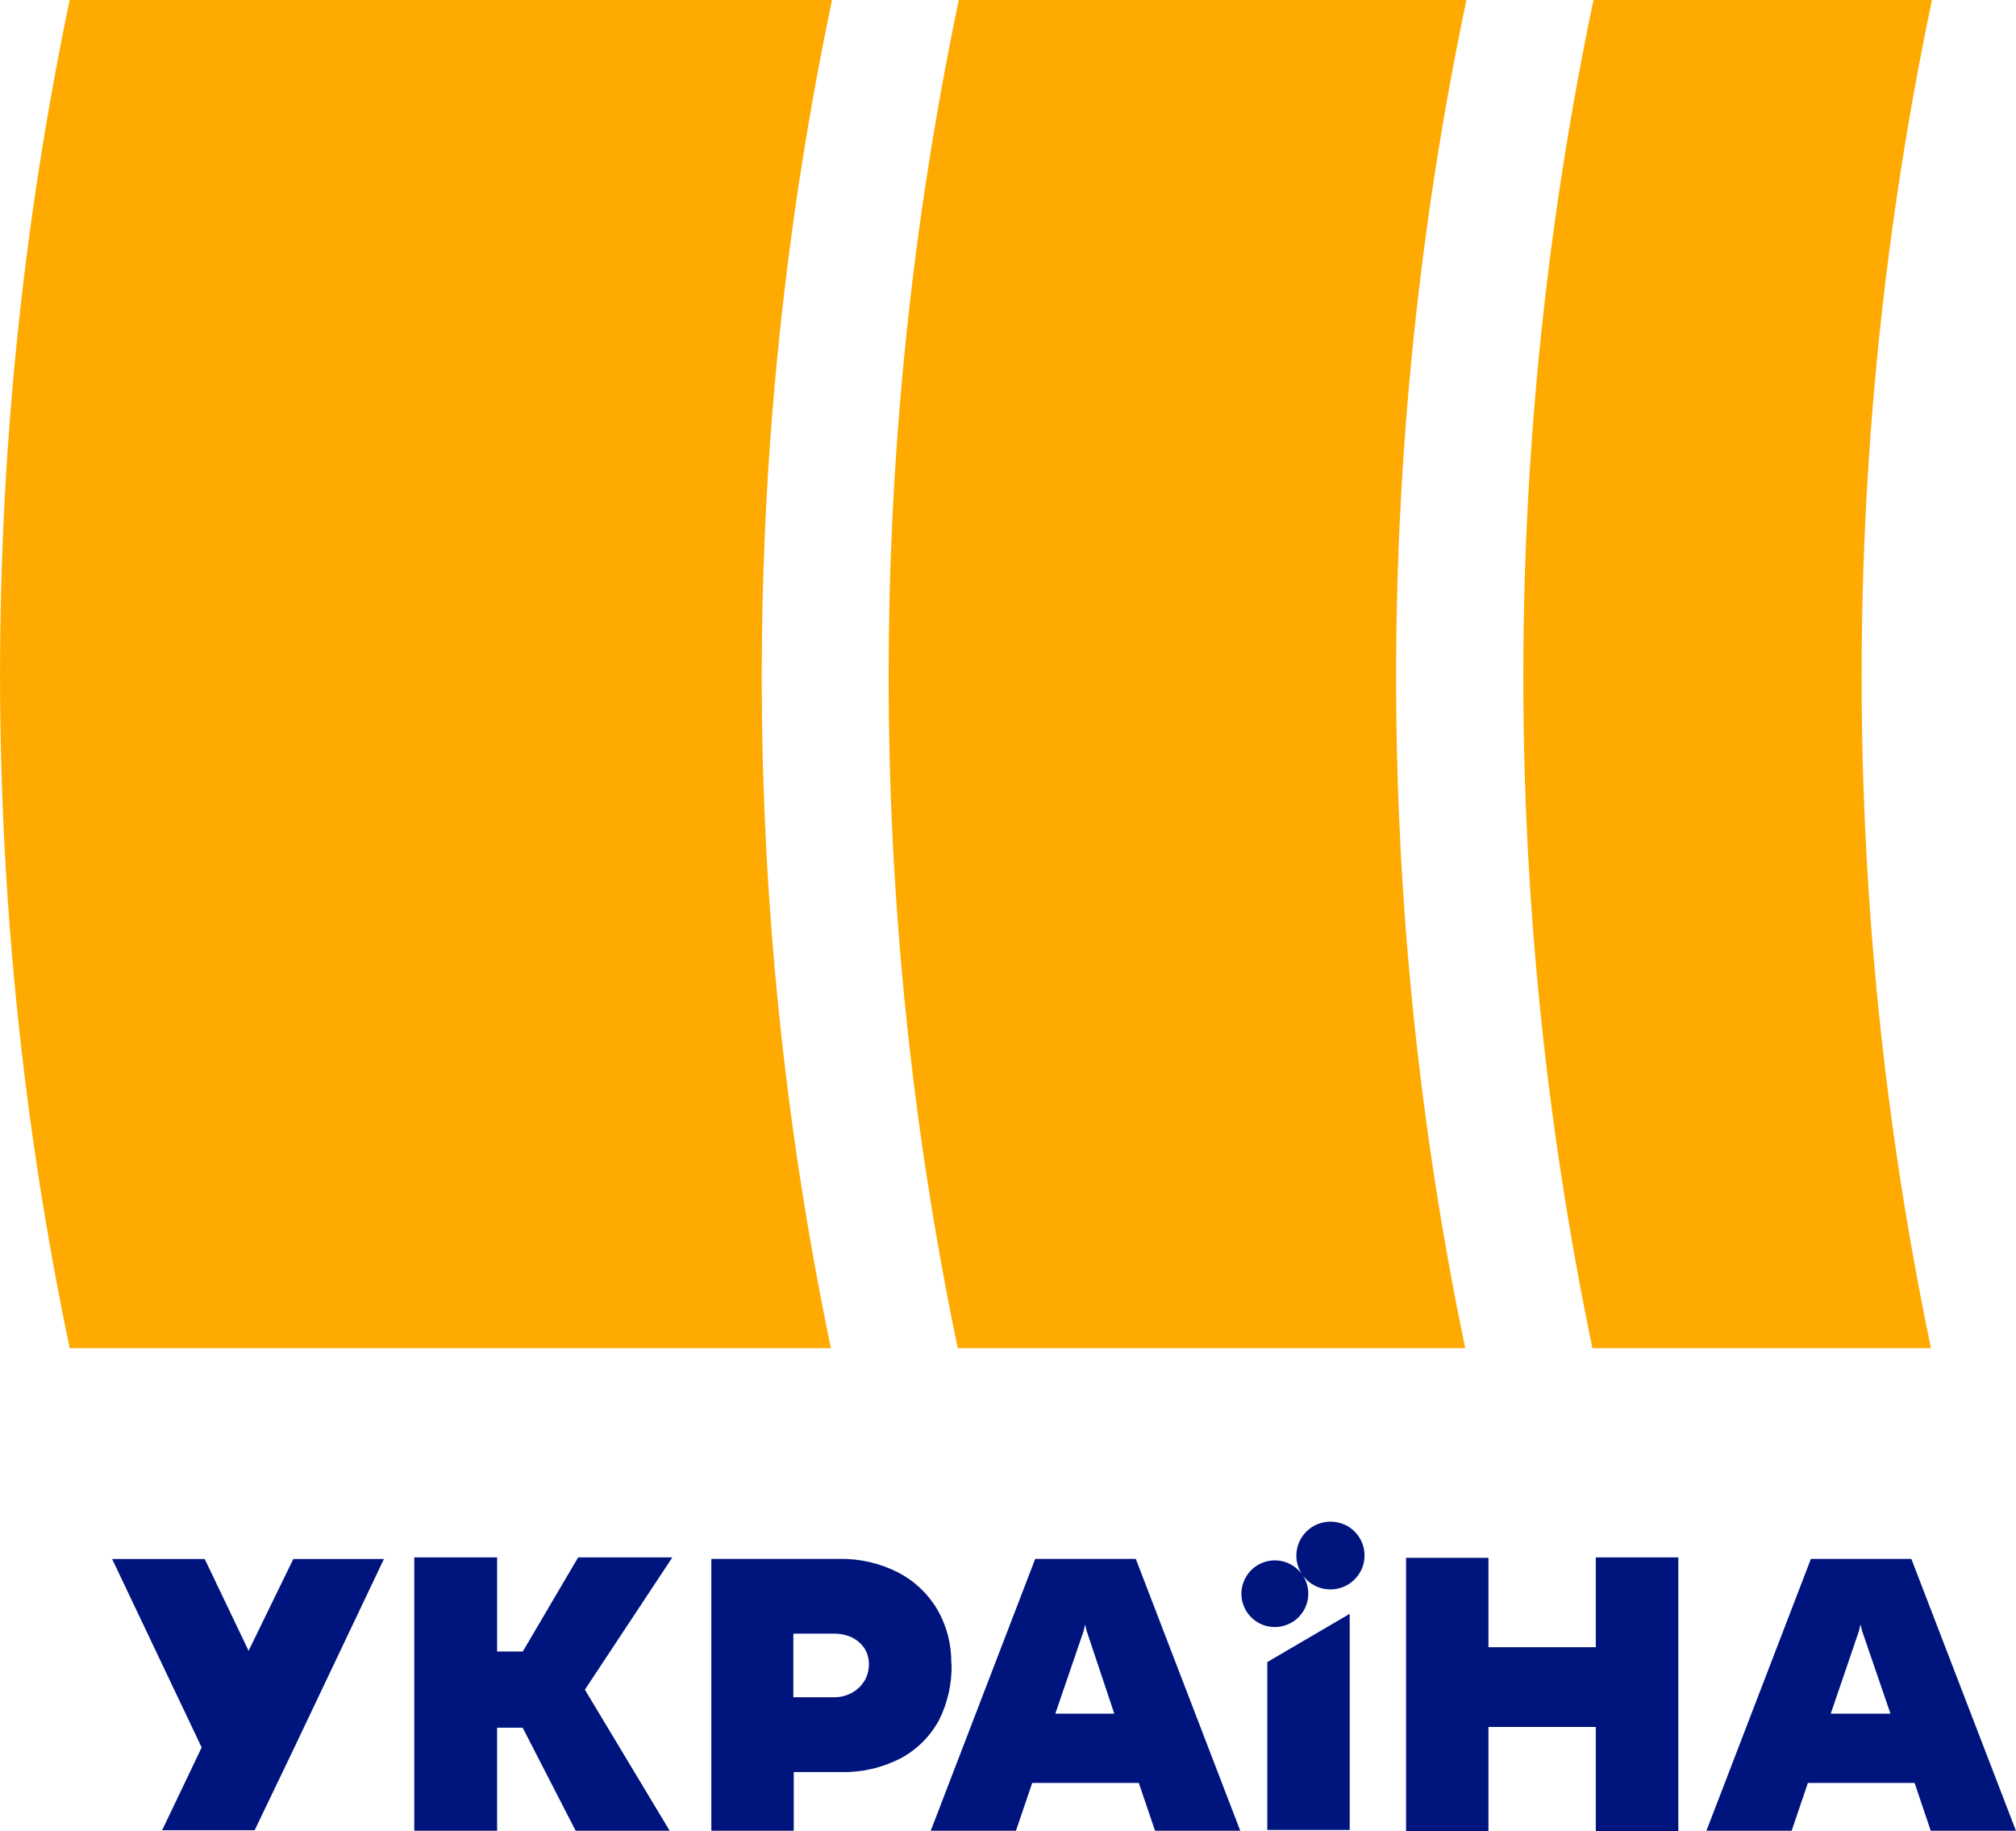 <?xml version="1.0" encoding="UTF-8"?>
<!-- Generator: Adobe Illustrator 25.4.1, SVG Export Plug-In . SVG Version: 6.00 Build 0)  -->
<svg version="1.1" id="Шар_1" xmlns="http://www.w3.org/2000/svg" xmlns:xlink="http://www.w3.org/1999/xlink" x="0px" y="0px" viewBox="0 0 322.69 293.03" style="enable-background:new 0 0 322.69 293.03;" xml:space="preserve">
<style type="text/css">
	.st0{fill:#FFAA00;}
	.st1{fill:#00147D;}
</style>
<g>
	<path class="st0" d="M153.47,0c-14.92,71.14-14.97,144.58-0.17,215.74h81.23C219.72,144.58,219.78,71.13,234.72,0H153.47z M11.15,0   c-14.86,71.15-14.86,144.59,0,215.74h121.85C118.18,144.58,118.24,71.13,133.18,0H11.15z M309.24,0h-54.18   c-14.92,71.14-14.97,144.58-0.17,215.74h54.19C294.23,144.58,294.29,71.13,309.24,0z"/>
	<path class="st1" d="M39.79,264.16l-7.02-14.68H17.95l14.33,30.15l-6.33,13.25h14.81l6.36-13.25l14.33-30.15h-14.5L39.79,264.16z    M255.43,263.59h-17.18v-14.3h-13.19v43.74h13.19v-16.68h17.18v16.68h13.21v-43.81h-13.21V263.59z M212.95,243.5   c-1.44,0-2.83,0.57-3.85,1.59c-1.02,1.02-1.6,2.4-1.6,3.84c0,1.04,0.3,2.05,0.86,2.93c-0.84-1.13-2.09-1.88-3.48-2.1   c-1.39-0.22-2.81,0.12-3.95,0.94c-1.14,0.82-1.91,2.06-2.15,3.44c-0.24,1.38,0.09,2.8,0.89,3.95c0.81,1.15,2.03,1.94,3.42,2.19   s2.81-0.05,3.98-0.84c1.16-0.79,1.97-2,2.24-3.38c0.27-1.38-0.01-2.81-0.78-3.98c0.54,0.76,1.27,1.36,2.12,1.76   c0.85,0.39,1.78,0.56,2.71,0.49c0.93-0.07,1.83-0.38,2.61-0.89c0.78-0.52,1.41-1.22,1.84-2.05c0.43-0.83,0.63-1.75,0.6-2.68   c-0.04-0.93-0.31-1.84-0.8-2.63c-0.49-0.8-1.17-1.45-1.99-1.91C214.81,243.74,213.89,243.5,212.95,243.5z M305.94,249.46h-16.08   l-16.72,43.5h13.64l2.6-7.65h17.08l2.58,7.65h13.64L305.94,249.46z M293.04,274.22l4.52-13.25l0.24-1.02l0.26,1.05l4.54,13.23   H293.04z M92.54,249.22l-8.86,15.06h-4.11v-15.06H66.31v43.74h13.26v-16.49h4.09l8.48,16.49h15.05l-13.57-22.57l14-21.17H92.54z    M152.27,266.19c0.04-3.02-0.72-5.99-2.22-8.6c-1.49-2.54-3.67-4.6-6.28-5.96c-2.92-1.49-6.16-2.23-9.44-2.17h-20.47v43.5h13.19   v-9.39h7.5c3.32,0.09,6.6-0.66,9.56-2.17c2.62-1.39,4.77-3.52,6.19-6.13c1.41-2.82,2.1-5.94,2.01-9.08H152.27z M138.34,269   c-0.49,0.81-1.19,1.47-2.03,1.91c-0.88,0.47-1.87,0.71-2.87,0.69h-6.45v-10.18h6.52c0.99-0.01,1.97,0.2,2.87,0.62   c0.8,0.39,1.48,0.98,1.98,1.72c0.48,0.75,0.73,1.63,0.72,2.53c0.01,0.95-0.24,1.89-0.72,2.72H138.34z M202.85,292.84h13.19v-34.59   l-13.19,7.72V292.84z M165.7,249.46l-16.72,43.5h13.64l2.6-7.65h17.06l2.6,7.65h13.64l-16.72-43.5H165.7z M168.92,274.22   l4.54-13.25l0.22-1.02l0.26,1.05l4.42,13.23H168.92z"/>
</g>
</svg>